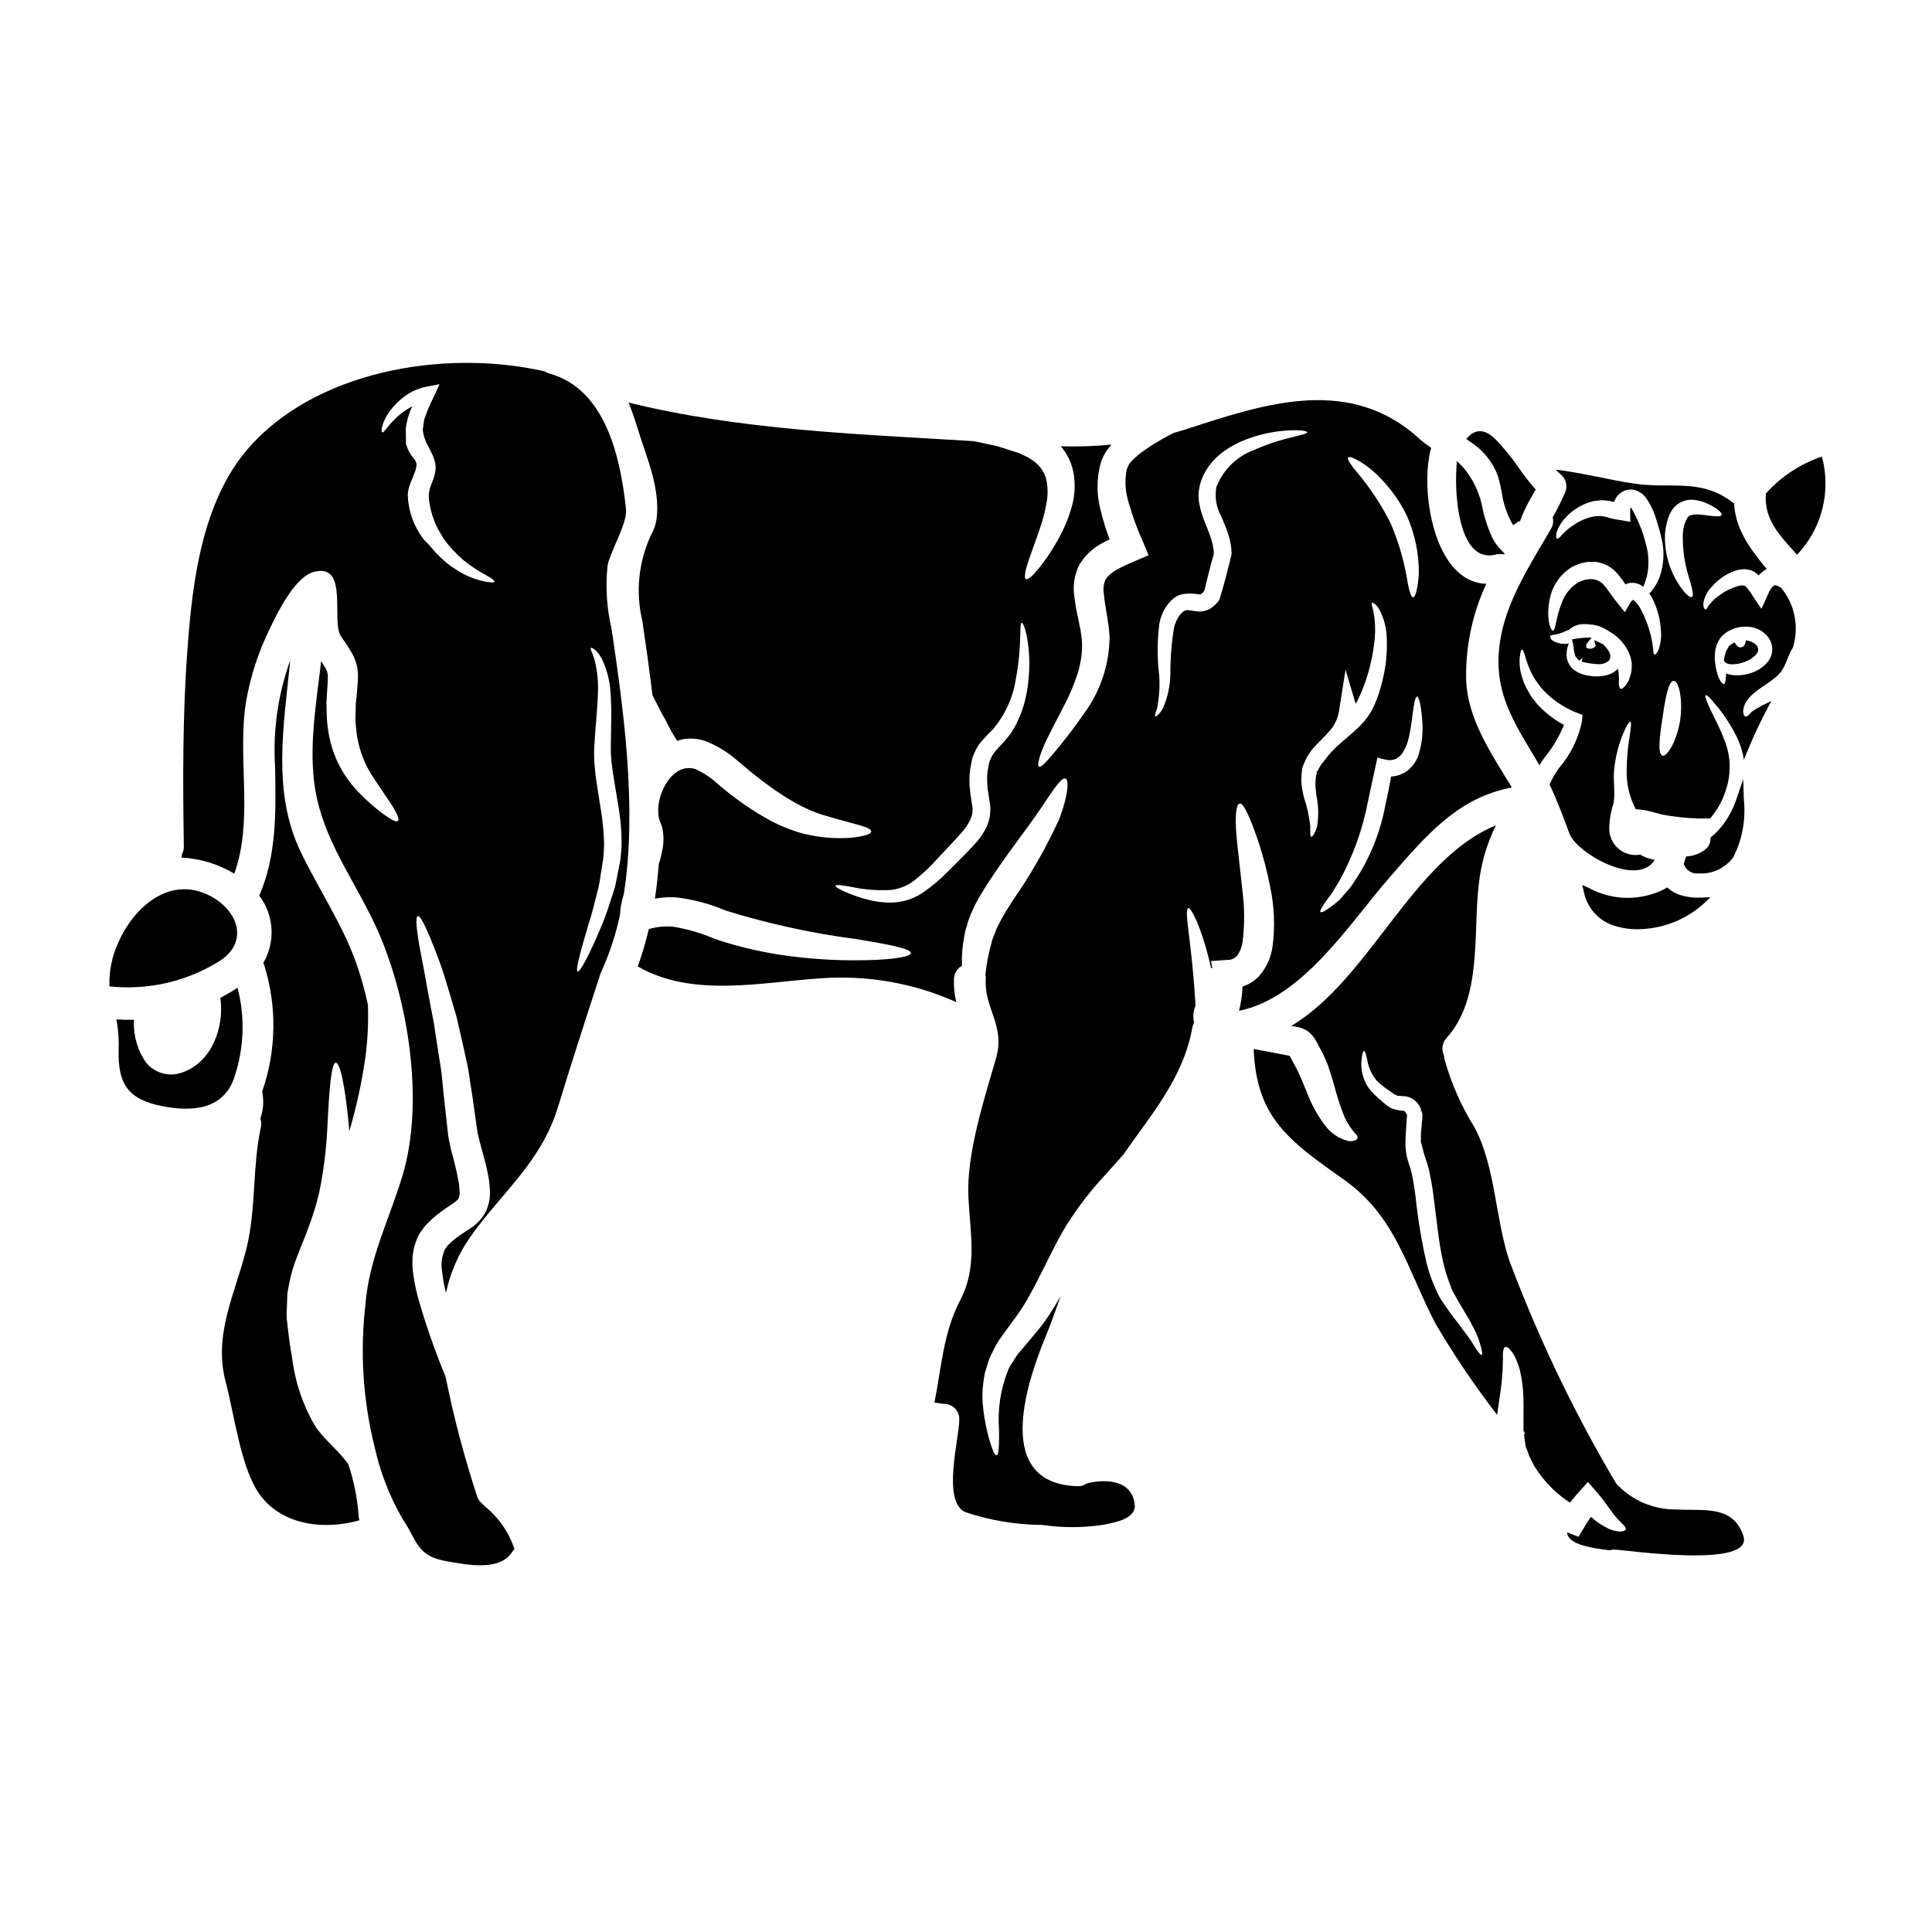 <?xml version="1.0" encoding="UTF-8"?>
<!-- Uploaded to: ICON Repo, www.iconrepo.com, Generator: ICON Repo Mixer Tools -->
<svg fill="#000000" width="800px" height="800px" version="1.1" viewBox="144 144 512 512" xmlns="http://www.w3.org/2000/svg">
 <g>
  <path d="m305 293.94c0.695-3.812 5.293-11.184 4.898-14.992-1.457-14.012-5.574-31.883-20.23-35.926v0.004c-0.469-0.137-0.91-0.344-1.312-0.613-27.32-6.164-61.281 0.223-78.797 20.68-11.992 14.035-14.543 34.887-15.859 52.648-1.32 17.516-1.258 35.031-0.98 52.598v-0.004c0.016 0.734-0.168 1.461-0.535 2.098 0 0.285 0 0.562-0.027 0.844 4.926 0.246 9.711 1.707 13.926 4.258 5.184-14.32 0.758-30.516 3.086-45.395 1.16-6.777 3.293-13.355 6.328-19.527 2.019-4.199 6.617-13.777 11.77-15.074 9.277-2.363 4.402 13.086 7.086 17.066 0.445 0.645 0.895 1.316 1.344 1.969 0.477 0.789 0.953 1.543 1.457 2.328l-0.004-0.004c0.586 1 1.039 2.074 1.348 3.195 0.168 0.594 0.27 1.203 0.309 1.816 0.074 0.539 0.094 1.086 0.059 1.629-0.027 0.984-0.086 1.879-0.168 2.664-0.082 0.789-0.141 1.574-0.195 2.363-0.082 0.641-0.137 1.285-0.223 1.934 0 0.789 0 1.512-0.027 2.269l-0.004-0.004c-0.098 1.375-0.059 2.754 0.113 4.117 0.344 4.441 1.766 8.73 4.144 12.5 2.215 3.449 4.258 6.277 5.551 8.352 1.289 2.074 1.789 3.418 1.402 3.809-0.391 0.395-1.711-0.223-3.699-1.68h-0.004c-2.836-2.094-5.453-4.473-7.809-7.094-3.769-4.297-6.195-9.605-6.981-15.266-0.254-1.539-0.387-3.094-0.391-4.652-0.027-0.727-0.027-1.484-0.055-2.242l-0.027-0.137 0.027-0.477 0.027-0.281 0.027-0.59 0.059-1.18c0.055-0.789 0.109-1.539 0.164-2.328 0.055-0.789 0.086-1.484 0.086-2.102 0.051-0.934-0.207-1.859-0.727-2.637l-1.039-1.68c-1.43 12.203-3.695 24.77-1.117 36.43 2.887 12.988 11.02 23.367 16.281 35.391 7.953 18.238 12.246 45.082 6.387 64.551-3.504 11.598-8.91 21.996-9.84 34.324-1.438 12.508-0.621 25.172 2.406 37.391 1.473 6.762 3.988 13.258 7.457 19.246 4.008 5.902 3.613 9.891 11.938 11.266 4.871 0.816 13.73 2.719 17.062-2.465 0.191-0.289 0.406-0.562 0.645-0.812-1.484-4.484-4.238-8.434-7.93-11.375-0.168-0.168-0.309-0.367-0.449-0.531-0.773-0.539-1.332-1.332-1.574-2.246-3.383-10.336-6.152-20.859-8.297-31.523-2.633-6.352-4.926-12.844-6.867-19.441-0.758-2.477-1.316-5.004-1.68-7.566-0.203-1.457-0.277-2.93-0.223-4.398 0.102-1.707 0.48-3.379 1.121-4.961 0.324-0.867 0.777-1.68 1.344-2.41l0.84-1.148 0.055-0.059 0.168-0.164c0-0.027 0.113-0.113 0.113-0.113l1.203-1.203 0.895-0.812c0.617-0.562 1.207-0.953 1.793-1.43 1.18-0.871 2.41-1.652 3.332-2.297 0.926-0.645 1.289-1.066 1.375-1.32h0.004c0.254-0.66 0.332-1.375 0.227-2.07-0.062-1.113-0.215-2.223-0.449-3.312-0.195-1.145-0.531-2.383-0.812-3.668-0.34-1.23-0.645-2.469-0.953-3.672-0.285-1.375-0.645-2.66-0.816-4.062-0.137-1.285-0.281-2.551-0.422-3.809-0.281-2.438-0.531-4.848-0.789-7.176-0.254-2.328-0.395-4.621-0.727-6.75-0.336-2.129-0.672-4.231-0.98-6.223-0.309-1.992-0.617-3.981-0.898-5.856-0.367-1.879-0.699-3.668-1.035-5.375-0.617-3.477-1.207-6.613-1.711-9.359-0.504-2.746-1.008-5.117-1.316-7.086-0.617-3.938-0.699-6.164-0.168-6.332s1.625 1.789 3.195 5.492c0.754 1.824 1.652 4.121 2.633 6.754 0.98 2.633 1.852 5.797 2.914 9.219 0.504 1.707 1.039 3.504 1.574 5.379 0.422 1.934 0.898 3.938 1.375 5.996 0.477 2.059 0.926 4.231 1.43 6.477 0.504 2.242 0.699 4.457 1.09 6.75s0.672 4.723 1.039 7.121c0.137 1.18 0.336 2.363 0.504 3.543 0.109 1.062 0.504 2.211 0.727 3.332 0.336 1.23 0.699 2.496 1.035 3.781 0.336 1.285 0.672 2.496 0.953 3.938l0.004-0.008c0.336 1.492 0.543 3.012 0.617 4.539 0.176 1.984-0.152 3.981-0.953 5.801-0.91 1.84-2.305 3.398-4.031 4.512-1.094 0.727-2.156 1.457-3.223 2.156-0.449 0.367-0.953 0.699-1.285 1.008l-0.59 0.477-0.699 0.672-0.336 0.34-0.168 0.164c-0.082 0.168-0.195 0.312-0.281 0.449h-0.004c-0.25 0.25-0.434 0.559-0.531 0.898-0.668 1.711-0.852 3.57-0.535 5.379 0.191 1.914 0.539 3.805 1.039 5.66 1.125-5.352 3.336-10.414 6.496-14.879 8.434-11.91 18.691-19.68 23.176-34.352 3.613-11.809 7.367-23.453 11.207-35.164 0.09-0.281 0.203-0.555 0.34-0.816 0.02-0.066 0.051-0.133 0.082-0.195 2.106-4.723 3.715-9.652 4.793-14.711 0.109-1.902 0.457-3.785 1.035-5.602 3.586-22.863-0.168-49.312-3.25-70.164-1.289-5.492-1.652-11.16-1.078-16.773zm-32.844 4.09c-2.566-0.555-5.008-1.582-7.203-3.027-1.578-0.957-3.031-2.102-4.328-3.414-0.77-0.711-1.488-1.469-2.156-2.273-0.617-0.898-1.824-1.824-2.469-2.754-2.445-3.312-3.82-7.297-3.938-11.414 0.055-2.918 2.32-5.746 2.32-8.156h0.004c-0.086-0.543-0.328-1.047-0.699-1.457-0.945-1.062-1.637-2.328-2.016-3.699l-0.082-0.082c0-1.457-0.031-2.801-0.059-4.121h-0.004c0.184-1.352 0.484-2.68 0.898-3.981 0.238-0.672 0.52-1.328 0.844-1.965-1.836 0.953-3.504 2.203-4.934 3.699-1.793 1.824-2.664 3.418-3.055 3.191-0.281-0.164-0.309-1.762 1.285-4.539h0.004c0.977-1.574 2.195-2.984 3.617-4.176 1.91-1.672 4.215-2.832 6.699-3.367l3.617-0.672-1.625 3.504h-0.004c-0.914 1.801-1.703 3.664-2.359 5.578-0.312 0.953-0.25 1.934-0.477 2.914 0.336 4.457 3.938 6.727 3.332 11.094-0.449 3.055-2.019 4.066-1.68 7.625 0.359 2.769 1.215 5.453 2.519 7.926 0.508 0.844 0.98 1.652 1.461 2.441 1.488 2.027 3.207 3.875 5.117 5.508 1.863 1.512 3.859 2.844 5.969 3.981 1.512 0.844 2.328 1.457 2.266 1.766-0.055 0.312-1.07 0.234-2.867-0.129zm35.863 60.496h0.004c0.484 3.039 0.719 6.113 0.699 9.191-0.035 1.539-0.168 3.074-0.395 4.594-0.281 1.348-0.535 2.664-0.789 3.981-0.25 1.316-0.449 2.523-0.867 3.781-0.418 1.258-0.789 2.441-1.18 3.59h0.004c-0.664 2.129-1.441 4.227-2.328 6.273-3.109 7.426-5.512 11.742-6.082 11.543-0.645-0.223 0.672-5.07 2.914-12.664 0.645-1.91 1.18-3.938 1.711-6.141 0.281-1.09 0.559-2.211 0.867-3.391v0.008c0.281-1.242 0.496-2.496 0.645-3.758 0.223-1.316 0.422-2.633 0.645-4.008 0.137-1.148 0.195-2.523 0.223-3.836h0.004c-0.07-2.832-0.32-5.66-0.754-8.461-0.449-3-0.984-5.856-1.375-8.855-0.223-1.484-0.312-2.859-0.449-4.231v-0.004c-0.094-1.441-0.105-2.887-0.027-4.328 0.309-5.406 0.867-10.031 0.953-13.898 0.164-3.008-0.121-6.027-0.848-8.949-0.531-1.879-1.32-3.109-0.98-3.277 0.223-0.113 1.348 0.363 2.688 2.551v-0.004c1.504 2.973 2.356 6.227 2.496 9.555 0.363 4.094 0.109 8.965 0.082 14.094-0.023 1.254 0.023 2.508 0.145 3.754 0.195 1.375 0.309 2.828 0.559 4.148 0.461 2.832 0.938 5.742 1.441 8.742z"/>
  <path d="m236.35 532.14c-0.113-0.168-0.223-0.309-0.336-0.504-0.988-1.305-2.066-2.539-3.223-3.699-0.699-0.754-1.484-1.539-2.297-2.363-0.395-0.449-0.812-0.926-1.258-1.402-0.449-0.559-0.926-1.117-1.375-1.707l-0.004 0.004c-3.375-5.559-5.551-11.762-6.387-18.215-0.281-1.738-0.617-3.586-0.844-5.379-0.223-1.793-0.422-3.586-0.645-5.438l-0.027-0.422v-0.586l0.027-0.789 0.059-1.574c0.027-1.066 0.055-2.129 0.109-3.195v0.004c0.332-2.156 0.793-4.289 1.375-6.391 1.285-4.148 3-7.707 4.148-10.984 1.211-3.16 2.203-6.398 2.969-9.695 1.164-5.734 1.875-11.551 2.129-17.398 0.504-10.234 1.066-16.754 2.215-16.781 1.148-0.027 2.492 6.246 3.473 16.727 0.031 0.477 0.059 1.008 0.086 1.512 1.988-6.703 3.457-13.543 4.398-20.469 0.523-4.348 0.715-8.734 0.562-13.109-0.844-3.977-1.957-7.891-3.336-11.715-3.781-10.285-9.891-19.164-14.562-29-7.566-15.863-4.371-33.484-2.691-50.578-3.269 9.07-4.633 18.719-4.008 28.34 0.195 11.715 0.477 23.223-4.199 34.02 1.922 2.535 3.047 5.586 3.238 8.762 0.188 3.176-0.57 6.34-2.176 9.086 0.117 0.215 0.211 0.438 0.281 0.672 3.391 10.918 3.184 22.637-0.586 33.43 0.512 2.371 0.348 4.836-0.477 7.117 0.273 0.746 0.32 1.555 0.137 2.324-2.266 10.477-1.23 21.348-3.727 31.777-2.914 12.074-8.992 22.973-5.574 35.777 2.238 8.297 3.981 22.977 9.078 29.871 6 8.129 17.121 9.359 26.34 6.727h-0.004c-0.117-0.391-0.184-0.797-0.195-1.203-0.34-4.609-1.242-9.16-2.695-13.551z"/>
  <path d="m477.77 402.57c-1.109 1.215-2.492 2.144-4.035 2.715-0.168 0.059-0.309 0.086-0.449 0.141-0.086 2.176-0.395 4.332-0.922 6.445 16.816-3.332 29.422-23.312 39.734-35.164 10.09-11.629 18.383-21.352 32.559-24.008-5.492-9.078-11.656-17.988-12.102-28.34l-0.004-0.004c-0.219-8.84 1.602-17.617 5.328-25.637-13.984-0.395-17.711-25.164-14.602-36.035h-0.004c-1.668-1.148-3.25-2.422-4.723-3.812-18.578-15.273-40.602-7.453-60.832-0.926-0.871 0.281-1.734 0.504-2.578 0.754-0.504 0.25-0.98 0.477-1.512 0.754v0.008c-2.309 1.219-4.535 2.586-6.668 4.094-1.07 0.754-2.062 1.605-2.969 2.543-0.215 0.211-0.41 0.438-0.59 0.676-0.094 0.164-0.195 0.324-0.309 0.477l-0.027 0.086-0.141 0.281-0.223 0.559c-0.223 0.422-0.109 0.504-0.195 0.727h-0.004c-0.465 2.82-0.246 5.715 0.645 8.434 0.984 3.481 2.231 6.879 3.727 10.172l1.512 3.644-3.75 1.598c-1.594 0.645-3.148 1.383-4.652 2.211-1.211 0.613-2.254 1.52-3.027 2.633-0.504 1.195-0.652 2.508-0.422 3.785 0.141 1.711 0.477 3.617 0.789 5.512 0.168 1.035 0.34 2.07 0.477 3.082 0.137 1.012 0.195 1.824 0.254 2.859v-0.004c-0.074 7.32-2.457 14.43-6.809 20.312-2.531 3.68-5.254 7.227-8.156 10.629-1.988 2.363-3.223 3.672-3.754 3.394-0.449-0.223-0.141-2.047 1.094-5.019 1.234-2.973 3.445-7.004 5.902-11.809h0.004c1.301-2.551 2.398-5.203 3.277-7.934 0.43-1.438 0.75-2.906 0.953-4.394 0.199-1.457 0.242-2.934 0.137-4.402-0.082-0.812-0.25-1.824-0.363-2.715-0.195-0.844-0.367-1.711-0.535-2.578-0.465-2.035-0.828-4.094-1.09-6.168-0.434-2.793-0.023-5.648 1.184-8.207 1.402-2.508 3.504-4.559 6.047-5.902 0.699-0.422 1.434-0.758 2.133-1.094-0.98-2.531-1.785-5.121-2.41-7.762-1.098-4.086-1.086-8.391 0.027-12.469 0.172-0.559 0.387-1.102 0.645-1.629l0.727-1.375c0.34-0.477 0.699-0.953 1.066-1.402 0.164-0.164 0.309-0.309 0.449-0.477v0.004c-4.469 0.418-8.961 0.57-13.449 0.449 1.832 2.141 3.023 4.754 3.445 7.539 0.465 3.168 0.176 6.406-0.84 9.445-0.73 2.422-1.719 4.762-2.945 6.977-1.633 3.09-3.566 6.008-5.773 8.715-1.598 1.879-2.691 2.754-3.148 2.523s-0.309-1.711 0.422-4.039c0.727-2.328 1.992-5.547 3.305-9.445h0.004c0.711-2.055 1.266-4.16 1.652-6.297 0.465-2.141 0.484-4.356 0.055-6.504-0.484-2.012-1.68-3.781-3.363-4.984-0.477-0.312-0.98-0.645-1.457-0.98l-1.766-0.844-0.449-0.195-0.191-0.109c-0.059 0-1.203-0.367-1.203-0.367l-2.328-0.754c-0.789-0.25-1.574-0.531-2.297-0.727-0.723-0.195-1.43-0.309-2.129-0.449-1.457-0.281-2.754-0.672-4.231-0.871-0.082 0-0.141-0.027-0.223-0.027-30.57-1.879-61.227-2.859-91.094-10.199 0.871 2.156 1.68 4.539 2.523 7.258 2.363 7.648 5.902 15.465 4.902 23.617l-0.004-0.004c-0.23 1.5-0.734 2.945-1.488 4.262-3.301 7.09-4.109 15.086-2.293 22.695 0.922 6.297 1.879 12.918 2.688 19.754 1.035 1.879 2.102 4.231 3.477 6.586 0.727 1.32 1.402 2.859 2.293 4.231 0.254 0.395 0.535 0.844 0.789 1.262h-0.004c0.5-0.191 1.016-0.344 1.539-0.449 1.992-0.34 4.039-0.164 5.945 0.504 3.059 1.184 5.887 2.902 8.348 5.07 8.883 7.652 16.754 12.945 23.844 14.797 6.949 2.102 11.809 2.859 11.742 4.094 0 0.559-1.203 1.035-3.418 1.402v-0.004c-1.34 0.23-2.703 0.344-4.062 0.336-1.816 0.059-3.637-0.023-5.438-0.25-2.231-0.266-4.434-0.715-6.586-1.348-2.469-0.797-4.867-1.801-7.172-3-5.012-2.762-9.719-6.047-14.039-9.805-1.734-1.574-3.699-2.879-5.824-3.867-6.894-2.238-11.742 9.137-9.25 14.348v-0.004c0.188 0.457 0.336 0.926 0.449 1.402 0.414 2.012 0.375 4.086-0.109 6.082-0.199 1.121-0.48 2.227-0.844 3.305-0.25 3.109-0.559 6.164-1.035 9.191 1.863-0.352 3.766-0.465 5.66-0.336 4.496 0.531 8.891 1.703 13.055 3.477 11.227 3.484 22.73 6.004 34.383 7.539 9.082 1.457 14.797 2.606 14.742 3.75-0.055 1.066-5.828 1.938-15.215 1.91h-0.004c-5.527-0.012-11.047-0.371-16.531-1.066-6.863-0.852-13.621-2.391-20.176-4.594-3.496-1.516-7.168-2.598-10.926-3.223-2.223-0.234-4.473-0.023-6.613 0.613-0.77 3.352-1.742 6.656-2.918 9.891 14.488 8.352 32.562 4.203 48.504 3.148 12.301-0.898 24.637 1.262 35.898 6.297-0.488-2.027-0.684-4.113-0.594-6.195 0.051-1.43 0.848-2.727 2.106-3.414-0.09-2.508 0.098-5.016 0.562-7.481 0.172-1.207 0.461-2.394 0.863-3.543 0.324-1.219 0.766-2.406 1.32-3.543 0.527-1.215 1.129-2.394 1.793-3.543 0.613-1.008 1.23-2.047 1.879-3.082 5.492-8.516 10.844-15.129 14.316-20.285s5.578-8.52 6.727-8.129c0.953 0.309 0.699 4.539-1.707 10.789h-0.004c-3.496 7.641-7.68 14.945-12.496 21.832-0.645 1.035-1.289 2.043-1.91 3.055h0.004c-0.535 0.867-1.023 1.766-1.457 2.688-0.492 0.863-0.895 1.773-1.207 2.719-0.398 0.863-0.707 1.762-0.922 2.688-0.738 2.664-1.254 5.383-1.539 8.129 0.082 0.367 0.113 0.742 0.082 1.117-0.477 7.984 5.266 12.332 2.719 21.129-3.168 10.926-7.871 25.414-7.312 36.816 0.477 9.527 2.465 18.414-2.16 27.238-4.512 8.633-4.988 17.906-6.836 27.16 0.504 0.059 0.98 0.141 1.461 0.195h-0.004c0.328 0.031 0.656 0.078 0.98 0.141 1.098-0.035 2.16 0.375 2.945 1.145 0.781 0.766 1.215 1.82 1.199 2.918 0.027 5.117-4.723 21.855 1.625 24.633 6.559 2.203 13.43 3.348 20.348 3.387 5.406 0.793 10.902 0.773 16.305-0.055 2.492-0.531 8.66-1.43 8.211-5.379-0.816-6.863-8.266-6.691-12.668-5.578h0.004c-0.73 0.535-1.621 0.801-2.523 0.754-21.969-0.699-13.898-26.281-8.574-39.281 1.484-3.644 2.828-7.371 4.144-11.098-0.98 1.711-2.016 3.394-3.055 5.019-1.32 1.969-2.766 3.856-4.328 5.644-1.344 1.598-2.66 3.148-3.894 4.621-0.539 0.699-1.027 1.441-1.453 2.215-0.504 0.672-0.918 1.406-1.238 2.184-2 5.062-2.805 10.52-2.359 15.945 0.027 4.117-0.082 6.473-0.641 6.559-0.559 0.086-1.461-2.074-2.469-6.164-0.621-2.531-1.031-5.109-1.234-7.707-0.117-1.691-0.07-3.391 0.137-5.074 0.113-0.898 0.223-1.852 0.422-2.801 0.281-0.953 0.59-1.906 0.871-2.887 0.32-1.004 0.742-1.969 1.258-2.887 0.453-1 0.98-1.965 1.574-2.883 0.645-0.898 1.285-1.793 1.934-2.719 0.617-0.84 1.258-1.707 1.879-2.578 1.285-1.684 2.469-3.441 3.543-5.269 1.066-1.906 2.215-3.898 3.25-6.055 2.211-4.231 4.328-8.965 7.231-13.777v0.004c3.023-4.852 6.516-9.395 10.422-13.562 1.625-1.852 3.223-3.641 4.816-5.406 7.285-10.594 15.805-20.074 18.242-33.68l0.004-0.004c0.074-0.441 0.227-0.867 0.449-1.258-0.324-1.27-0.277-2.602 0.137-3.844 0.066-0.18 0.141-0.359 0.223-0.531-0.027-0.812-0.055-1.598-0.137-2.328-0.844-14.262-3-23.312-1.766-23.617 0.727-0.223 3.672 5.406 6.027 15.859 0.109 0.027 0.223 0.027 0.336 0.055l-0.336-1.875 4.484-0.312-0.004 0.004c0.938 0.012 1.832-0.402 2.438-1.121 0.809-1.129 1.312-2.453 1.457-3.836 0.543-4.445 0.523-8.941-0.059-13.383-0.477-4.398-0.926-8.348-1.285-11.684-0.789-6.727-0.617-11.293 0.613-11.414 1.012-0.055 2.719 3.644 4.934 10.234 1.281 3.867 2.309 7.809 3.082 11.809 1.113 5.191 1.332 10.535 0.645 15.805-0.383 2.875-1.586 5.578-3.469 7.785zm-61.227-78.328h0.004c-0.098 1.273-0.285 2.535-0.559 3.781-0.254 1.371-0.609 2.719-1.066 4.035-0.5 1.457-1.105 2.871-1.82 4.231-0.422 0.699-0.672 1.234-1.18 1.969-0.504 0.711-1.047 1.395-1.625 2.043-1.094 1.262-2.242 2.297-2.973 3.367-0.363 0.523-0.664 1.086-0.898 1.68l-0.281 0.727-0.223 1.203v0.004c-0.148 0.738-0.25 1.488-0.309 2.242-0.031 0.754-0.02 1.512 0.031 2.266 0.055 1.516 0.395 3.055 0.672 5.016 0.344 2.172 0.031 4.398-0.898 6.391-0.848 1.738-1.965 3.332-3.305 4.727-2.438 2.606-4.598 4.723-6.836 6.977l-0.004-0.004c-2.125 2.188-4.473 4.152-7.004 5.856-2.414 1.547-5.207 2.391-8.07 2.441-2.223 0.023-4.441-0.27-6.582-0.871-1.574-0.414-3.117-0.93-4.625-1.543-2.438-1.008-3.695-1.762-3.586-2.07 0.109-0.309 1.543-0.141 4.09 0.309 3.441 0.742 6.965 1.023 10.48 0.84 2.223-0.227 4.344-1.051 6.137-2.383 2.184-1.691 4.207-3.578 6.051-5.633 2.016-2.184 4.398-4.648 6.473-6.977v0.004c1.008-1.078 1.848-2.297 2.496-3.617 0.57-1.207 0.746-2.559 0.504-3.867-0.328-1.77-0.562-3.559-0.703-5.352-0.043-0.961-0.035-1.926 0.027-2.887 0.09-0.93 0.23-1.859 0.422-2.773l0.25-1.23 0.082-0.367 0.059-0.164 0.137-0.367 0.309-0.699 0.004-0.004c0.383-0.906 0.871-1.762 1.461-2.551 1.062-1.273 2.191-2.488 3.387-3.641 3.293-3.859 5.43-8.57 6.164-13.59 1.68-8.852 0.789-14.625 1.543-14.738 0.281 0 0.898 1.316 1.402 3.894 0.652 3.734 0.777 7.539 0.367 11.309zm103.52 19.422h0.004c-0.551 1.887-1.703 3.547-3.277 4.723-1.219 0.844-2.644 1.328-4.121 1.398-0.445 2.363-0.895 4.789-1.484 7.312v0.004c-1.426 8.023-4.656 15.621-9.445 22.219-1.035 1.203-1.969 2.269-2.801 3.195-0.926 0.812-1.789 1.484-2.492 1.969-1.434 1.039-2.269 1.457-2.496 1.203-0.223-0.25 0.223-1.117 1.18-2.492 0.477-0.699 1.094-1.488 1.789-2.414 0.59-1.008 1.289-2.129 2.047-3.363v0.004c3.668-6.672 6.242-13.891 7.625-21.379 0.668-3.109 1.316-6.109 1.934-8.965l0.504-2.293 2.047 0.504c5.465 1.316 6.441-6.109 7.004-9.891 0.504-4.148 0.871-6.781 1.43-6.781 0.559 0 1.148 2.492 1.434 6.891l-0.004-0.004c0.184 2.742-0.117 5.5-0.891 8.141zm-13.004-75.527c4.078 3.422 7.391 7.66 9.723 12.441 2.172 4.836 3.273 10.082 3.223 15.383-0.254 4.035-0.926 6.418-1.543 6.359-0.617-0.059-1.203-2.41-1.793-6.082l-0.004 0.004c-0.883-4.688-2.281-9.266-4.172-13.648-2.141-4.246-4.715-8.266-7.676-11.988-2.465-2.918-3.981-4.902-3.543-5.379 0.438-0.477 2.672 0.574 5.785 2.91zm-10.453 69.273c1.285-1.566 2.09-3.473 2.324-5.488l1.652-10.422 2.691 9.02c0.309-0.523 0.586-1.059 0.84-1.598 0.863-1.832 1.594-3.723 2.184-5.66 1.027-3.293 1.703-6.684 2.019-10.113 0.211-2.246 0.117-4.508-0.277-6.727-0.102-0.625-0.254-1.242-0.449-1.848-0.113-0.477-0.113-0.754 0.027-0.844 0.141-0.086 0.367 0.055 0.727 0.34 0.547 0.449 0.988 1.012 1.293 1.652 1.18 2.309 1.82 4.859 1.875 7.453 0.156 3.769-0.23 7.547-1.148 11.207-0.512 2.207-1.227 4.363-2.129 6.445-2.863 6.691-9.055 8.883-13.086 14.516-0.605 0.668-1.133 1.398-1.574 2.184l-0.281 0.562-0.168 0.281-0.109 0.055c-0.113 0.504-0.168 0.98-0.281 1.457-0.086 0.402-0.125 0.816-0.113 1.23 0 0.395 0 0.758-0.027 1.121 0.113 0.844 0.141 1.652 0.25 2.469 0.578 2.727 0.645 5.539 0.199 8.293-0.531 1.988-1.32 2.859-1.574 2.754-0.336-0.141-0.191-1.207-0.25-2.945l-0.004 0.004c-0.281-2.547-0.836-5.055-1.652-7.481-0.223-0.812-0.363-1.762-0.559-2.754-0.152-1.117-0.18-2.246-0.082-3.367 0.055-0.504 0.137-1.008 0.191-1.512v-0.082c0.031-0.086 0.113-0.395 0.113-0.395l0.082-0.195 0.168-0.449 0.367-0.871 0.004 0.004c0.516-1.156 1.188-2.238 1.984-3.223 1.637-1.84 3.418-3.438 4.773-5.074zm-20.172-74.188c-4.617 1.656-8.289 5.234-10.062 9.809-0.516 2.676-0.062 5.449 1.289 7.816 0.617 1.512 1.348 3.148 1.906 4.961h-0.004c0.32 0.977 0.543 1.98 0.676 2.996 0.074 0.465 0.113 0.934 0.113 1.402l0.027 0.336v0.281l-0.027 0.195-0.168 0.699c-0.477 1.879-0.953 3.727-1.402 5.551-0.395 1.484-0.812 2.941-1.23 4.367l-0.395 1.289-0.027 0.055v0.004c-0.57 0.836-1.293 1.559-2.133 2.129-0.98 0.66-2.148 0.992-3.332 0.953-2.102-0.195-2.918-0.531-3.422-0.309-0.113 0.027-0.223 0.066-0.332 0.109l-0.422 0.281h-0.023l-0.113 0.141c-0.309 0.367-0.727 0.617-0.922 1.066-0.312 0.398-0.559 0.844-0.734 1.316-0.223 0.477-0.402 0.973-0.531 1.484-0.688 4.121-1.023 8.289-1.008 12.469-0.031 3.016-0.66 6-1.848 8.773-0.207 0.434-0.441 0.855-0.699 1.258-0.262 0.309-0.488 0.559-0.672 0.754-0.395 0.367-0.645 0.535-0.754 0.477s-0.109-0.395 0.027-0.926c0.082-0.25 0.195-0.559 0.34-0.926 0.141-0.367 0.164-0.754 0.25-1.23l-0.004 0.004c0.477-2.703 0.602-5.453 0.371-8.184-0.52-4.449-0.488-8.941 0.086-13.383 0.129-0.719 0.324-1.422 0.586-2.102 0.254-0.742 0.602-1.449 1.035-2.102 0.441-0.707 0.973-1.355 1.574-1.934l0.223-0.223 0.055-0.059 0.223-0.164 0.086-0.086 0.418-0.309 0.004-0.004c0.473-0.293 0.984-0.527 1.516-0.699 1.578-0.332 3.207-0.34 4.789-0.027 0.254 0.027 0.508-0.055 0.703-0.223 0.273-0.23 0.52-0.496 0.727-0.789 0.34-1.434 0.672-2.891 1.039-4.328 0.418-1.707 0.789-3.055 1.23-4.625l0.168-0.586 0.027-0.141c0.027 0.223 0.027-0.027 0.027-0.027l-0.027-0.336h0.004c-0.004-0.406-0.043-0.809-0.117-1.207-0.105-0.703-0.262-1.395-0.473-2.074-0.422-1.484-1.062-2.973-1.68-4.57h-0.004c-0.715-1.664-1.242-3.402-1.574-5.184-0.332-1.891-0.199-3.832 0.395-5.66 0.113-0.445 0.34-0.84 0.477-1.285l0.293-0.691 0.285-0.504 0.559-0.953c0.223-0.367 0.504-0.754 0.754-1.094 0.973-1.285 2.125-2.43 3.418-3.391 2.191-1.617 4.621-2.887 7.199-3.754 3.57-1.254 7.312-1.953 11.098-2.074 2.664-0.082 4.148 0.223 4.148 0.531 0 0.309-1.402 0.672-3.894 1.289-3.469 0.793-6.856 1.918-10.109 3.363z"/>
  <path d="m517.62 439.5h0.141c0.004-0.113-0.055-0.055-0.141 0z"/>
  <path d="m588.34 544.02c-5.43 0.094-10.695-1.891-14.711-5.547-0.105-0.09-0.199-0.195-0.281-0.309-0.547-0.375-0.996-0.875-1.312-1.457-11.008-18.633-20.371-38.191-27.984-58.453-3.809-11.18-3.699-25.078-9.277-35.445h0.004c-3.543-5.668-6.242-11.824-8.016-18.27-0.062-0.297-0.098-0.594-0.109-0.898-0.738-1.531-0.449-3.363 0.727-4.594 9.414-10.449 6.981-27.402 8.488-40.461h0.004c0.547-5.519 2.098-10.891 4.562-15.859-22.031 8.934-33.465 40.812-54.242 53.152 0.082 0.027 0.168 0.039 0.254 0.031 0.586 0.082 1.164 0.195 1.738 0.336 0.391 0.094 0.773 0.219 1.148 0.367 0.512 0.246 1.008 0.523 1.484 0.836 0.43 0.379 0.824 0.789 1.184 1.234 0.242 0.297 0.457 0.613 0.641 0.953 0.422 0.672 0.562 1.012 0.789 1.43 0.449 0.844 0.898 1.711 1.316 2.523l-0.004-0.004c0.465 0.949 0.875 1.926 1.234 2.918 0.641 1.848 1.117 3.5 1.574 5.07 0.676 2.613 1.5 5.188 2.469 7.707 0.582 1.496 1.375 2.906 2.363 4.176 0.309 0.445 0.664 0.859 1.062 1.23 0.254 0.238 0.371 0.586 0.309 0.926-0.133 0.316-0.418 0.547-0.758 0.613-0.605 0.242-1.277 0.273-1.906 0.086-2.367-0.633-4.449-2.059-5.902-4.035-1.926-2.508-3.481-5.285-4.621-8.234-0.617-1.488-1.262-3.055-1.938-4.68-0.336-0.727-0.641-1.457-0.98-2.074-0.449-0.816-0.867-1.625-1.316-2.438-0.195-0.395-0.422-0.844-0.535-1.012h0.004c-0.219-0.109-0.457-0.164-0.703-0.168-1.707-0.312-3.363-0.645-4.934-0.953-1.203-0.223-2.547-0.449-3.938-0.73 0.754 18.215 9.191 24.211 24.008 34.691 13.871 9.84 16.727 23.898 24.266 38.246h0.008c4.918 8.34 10.344 16.371 16.25 24.043 0.363-2.887 0.812-5.348 1.062-7.539 0.223-1.574 0.223-2.914 0.395-4.172-0.027-1.148 0.082-2.16 0.082-3.113-0.082-1.906 0.113-3.027 0.645-3.191s1.348 0.641 2.363 2.266c0.559 1.129 1.016 2.301 1.375 3.504 0.391 1.555 0.672 3.133 0.84 4.723 0.395 3.504 0.164 7.625 0.223 11.688l0.418 0.754c-0.027 0.027-0.027 0-0.027 0.055l-0.195 0.031-0.055 0.219c0.082 0.535 0.141 1.094 0.223 1.656s0.141 1.203 0.281 1.68l0.477 1.203 0.422 1.23 0.699 1.348c0.25 0.477 0.449 0.953 0.727 1.402l0.898 1.316v0.004c2.25 3.238 5.106 6.008 8.406 8.156 0.082-0.078 0.156-0.164 0.227-0.254 0.336-0.395 0.641-0.754 0.98-1.094 0.16-0.273 0.359-0.527 0.586-0.754l3-3.363 1.906 2.184c3.082 3.504 4.402 5.996 5.828 7.477 1.316 1.484 2.438 2.211 2.297 2.887-0.086 0.531-1.684 1.008-4.203 0v0.004c-1.84-0.828-3.535-1.945-5.019-3.309-0.027 0-0.027 0.027-0.055 0.055-0.309 0.449-0.613 0.926-0.953 1.43-0.223 0.395-0.477 0.789-0.727 1.203l-1.539 2.606-2.973-1.145c-0.027-0.031-0.055-0.031-0.082-0.059 0.109 3.055 5.852 4.176 11.293 4.766 0.426-0.129 0.871-0.184 1.312-0.168 2.754 0.055 37.129 5.211 34.102-3.672-2.777-8.25-10.621-6.531-17.656-6.961zm-51.672-40.965c-0.309 0.109-1.117-0.926-2.293-2.859v0.004c-0.719-1.172-1.508-2.293-2.363-3.367-0.898-1.285-2.102-2.801-3.367-4.457-0.641-0.84-1.203-1.734-1.848-2.66-0.34-0.477-0.645-0.953-0.984-1.43l0.004 0.004c-0.367-0.566-0.676-1.168-0.926-1.797-1.199-2.434-2.137-4.988-2.797-7.621-1.344-5.816-2.324-11.711-2.945-17.652-0.25-2.074-0.645-4.402-1.035-6.297-0.168-0.789-0.535-1.789-0.844-2.801l-0.449-1.625 0.004-0.004c-0.113-0.535-0.199-1.074-0.254-1.621l-0.055-0.449c0.016 0.016 0.027 0.035 0.027 0.055l-0.082-0.844v-0.953c0-0.672 0.055-1.23 0.055-1.824 0.082-1.145 0.137-2.266 0.223-3.363 0.027-0.504 0.055-1.18 0.082-1.258l0.004 0.008c0.062-0.184 0.062-0.383 0-0.566v-0.082l0.195-0.027-0.195-0.195-0.281-0.504c-0.082-0.109-0.168-0.168-0.223-0.25-0.055-0.141-0.109-0.109-0.109-0.141s-0.086-0.055-0.195-0.082l-0.004-0.004c-1.16-0.074-2.305-0.32-3.391-0.727l-0.586-0.395-0.312-0.164-0.34-0.266-0.141-0.109c-0.336-0.281-0.668-0.59-1.008-0.871-1.34-1.07-2.555-2.293-3.613-3.641-1.414-2.133-2.055-4.684-1.824-7.231 0.195-1.598 0.422-2.492 0.672-2.492s0.559 0.84 0.871 2.438c0.336 2.016 1.207 3.902 2.519 5.461 1.062 1.035 2.227 1.961 3.477 2.758 0.367 0.25 0.727 0.504 1.094 0.789 0.336 0.141 0.641 0.312 0.98 0.477 0.223 0 0.789 0 2.297 0.141h0.004c1.609 0.324 2.969 1.41 3.641 2.91l0.223 0.449v0.223l-0.027 0.281 0.141 0.027 0.055 0.059 0.055 0.082c0.078 0.352 0.129 0.707 0.145 1.062 0.008 0.66-0.039 1.32-0.145 1.969-0.027 1.09-0.25 2.211-0.25 3.363v1.652l0.223 0.789v-0.004c0.062 0.176 0.109 0.355 0.145 0.535l0.082 0.363 0.055 0.086c0.082 0.316 0.148 0.633 0.195 0.953l0.422 1.316c0.309 0.98 0.699 1.969 1.008 3.25 0.477 2.269 0.844 4.231 1.148 6.559 0.871 6.387 1.348 12.203 2.492 17.375v-0.004c0.5 2.394 1.211 4.738 2.129 7.004 0.16 0.492 0.355 0.973 0.59 1.434l0.848 1.52c0.559 0.953 1.062 1.934 1.621 2.801 1.039 1.734 1.992 3.277 2.754 4.816h0.004c0.711 1.25 1.293 2.57 1.738 3.938 0.727 2.312 0.969 3.574 0.668 3.688zm11.91 21.32v0.027c-0.078-0.09-0.145-0.195-0.195-0.305l0.195 0.195z"/>
  <path d="m538.64 291.19c0.699-0.004 1.395-0.117 2.059-0.336h2.152l-1.527-1.648c-0.754-0.848-1.391-1.793-1.895-2.809-1.078-2.316-1.898-4.742-2.453-7.234-0.695-4.262-2.559-8.242-5.379-11.512l-1.523-1.477-0.121 2.125c-0.348 5.828 0.309 17.863 5.238 21.684 0.98 0.781 2.195 1.207 3.449 1.207z"/>
  <path d="m540.91 270c0.43 1.441 0.781 2.902 1.055 4.379 0.41 3.109 1.438 6.102 3.027 8.801l1.613-1.125c0.066 0.09 0.105 0.195 0.117 0.309 0.895-2.469 2.027-4.84 3.383-7.086l0.867-1.574-0.465-0.52c-1.43-1.645-2.766-3.371-3.996-5.168-1.258-1.832-2.617-3.594-4.074-5.277l-0.469-0.531c-1.496-1.703-3.352-3.824-5.609-3.938h0.004c-1.117-0.027-2.195 0.422-2.961 1.234l-0.848 0.816 0.949 0.688c3.394 2.098 5.996 5.262 7.406 8.992z"/>
  <path d="m572.39 389.5c1.793 0.52 3.648 0.773 5.512 0.758 6.457-0.023 12.684-2.402 17.512-6.691l1.879-1.797-2.598 0.102c-2.008 0.109-4.016-0.18-5.906-0.855-0.875-0.328-1.695-0.793-2.426-1.383l-0.555-0.469-0.613 0.395c-6.312 3.254-13.828 3.172-20.074-0.211l-1.805-0.824 0.441 1.938c0.914 4.414 4.266 7.922 8.633 9.039z"/>
  <path d="m201.38 399.18c8.938-5.047 5.945-13.957-1.988-17.906-10.395-5.184-19.809 2.914-24.07 12.551l0.004 0.004c-1.66 3.625-2.457 7.586-2.328 11.57 9.887 1.051 19.844-1.129 28.383-6.219z"/>
  <path d="m206.14 429.36c2.555-7.617 2.84-15.816 0.812-23.59-1.469 0.973-2.992 1.863-4.566 2.66 1.121 7.676-2.188 17.121-10.172 19.809-3.398 1.227-7.203 0.172-9.488-2.633-2.316-3.312-3.449-7.309-3.219-11.348-1.574 0.027-3.148 0-4.652-0.113 0.496 2.699 0.695 5.441 0.586 8.184-0.191 8.91 2.414 13.113 11.91 14.879 7.723 1.453 15.988 0.84 18.789-7.848z"/>
  <path d="m609.43 314.94c-0.477-0.508-1.094-0.863-1.773-1.023l-0.949-0.254-0.254 0.949-0.004-0.004c-0.129 0.516-0.559 0.895-1.086 0.965-0.477 0.02-0.926-0.215-1.18-0.617l-0.527-0.711-0.762 0.449-0.004-0.004c-0.156 0.102-0.305 0.211-0.441 0.332l-0.395 0.328v0.176c-0.172 0.199-0.305 0.422-0.395 0.664-0.242 0.418-0.414 0.867-0.508 1.34-0.117 0.367-0.199 0.742-0.238 1.125l-0.082 0.48 0.523 0.523h-0.004c0.539 0.293 1.152 0.43 1.766 0.395 1.293-0.02 2.57-0.309 3.746-0.852 1.012-0.406 1.91-1.051 2.617-1.883 0.289-0.328 0.457-0.746 0.473-1.184l-0.066-0.395v0.004c-0.078-0.305-0.238-0.582-0.457-0.805z"/>
  <path d="m576.21 278.47h0.059c0.031 0.004 0.059-0.008 0.082-0.027h-0.113z"/>
  <path d="m568.8 314.73-2.316-1.102 0.395 1.574v-0.004c-0.125 0.086-0.23 0.188-0.32 0.309-0.309 0.25-0.695 0.391-1.094 0.395-0.367 0.039-0.734-0.051-1.039-0.254h-0.027c-0.09-0.34-0.062-0.699 0.074-1.023l1.344-1.691-2.156 0.094h-0.004c-0.68 0.035-1.359 0.117-2.031 0.242l-1.039 0.18 0.254 1.027h0.004c0.086 0.402 0.148 0.809 0.188 1.219 0.051 0.727 0.203 1.438 0.449 2.121 0.023 0.07 0.051 0.141 0.086 0.207l0.055 0.094c0.051 0.07 0.109 0.137 0.172 0.199 0.082 0.113 0.176 0.215 0.281 0.305l0.504 0.477 0.688-0.719 0.051 0.023-0.172 0.926v-0.004c1.41 0.406 2.867 0.637 4.332 0.68 0.984 0.078 1.961-0.203 2.754-0.789 1.551-1.609-0.715-3.801-1.43-4.484zm-5.414 3.633v0.02zm-0.191 0.828 0.18-0.789 0.02 0.102z"/>
  <path d="m605.96 350.49-1.734 5.144c-0.777 2.34-1.902 4.555-3.336 6.562-0.926 1.285-2.012 2.453-3.227 3.473l-0.355 0.297v0.465h0.004c-0.059 1.168-0.672 2.242-1.656 2.879-1.23 0.902-2.684 1.457-4.203 1.602l-0.629 0.074-0.613 1.969 0.152 0.348c0.598 1.406 2.019 2.273 3.543 2.164h0.324c3.562 0.207 6.988-1.406 9.105-4.281 2.391-4.707 3.363-10.004 2.805-15.25z"/>
  <path d="m616.14 299.88c-0.043-0.023-0.082-0.051-0.113-0.086-0.25-0.137-0.477-0.281-0.699-0.418s-0.418-0.113-0.613-0.223c-0.195-0.109-0.25 0.027-0.367-0.059-0.109 0.059-0.164 0.113-0.281 0.086v-0.004c-0.664 0.621-1.172 1.387-1.484 2.242l-1.793 3.938-2.297-3.418h-0.004c-0.543-0.941-1.191-1.816-1.934-2.606-0.152-0.117-0.34-0.176-0.531-0.172-0.027-0.141-1.289 0.137-1.402 0.137l0.004 0.004c-1.777 0.516-3.445 1.34-4.934 2.438-1.031 0.684-1.941 1.535-2.688 2.519-0.508 0.508-0.645 1.262-0.953 1.234-0.309-0.027-0.758-0.395-0.617-1.766 0.293-1.602 1.062-3.074 2.211-4.231 1.574-1.844 3.59-3.258 5.859-4.117 0.719-0.273 1.473-0.441 2.242-0.504 1.109-0.109 2.227 0.137 3.191 0.699 0.402 0.273 0.777 0.582 1.121 0.926 0.469-0.555 1.02-1.035 1.625-1.43 0.184-0.062 0.359-0.137 0.531-0.223-4.258-5.269-8.32-10.398-8.66-17.461l-0.164-0.082c-8.551-6.691-16.504-3.699-26.145-5.117-7.062-1.035-13.926-2.887-20.961-3.727h0.004c0.496 0.527 1.023 1.023 1.574 1.488 1.09 1.062 1.508 2.637 1.086 4.098-0.996 2.43-2.156 4.789-3.473 7.059 0.27 1.039 0.109 2.141-0.449 3.055-5.117 8.828-11.414 18.383-13.281 28.551-2.633 14.168 3.332 22.477 10.117 33.879 0.027 0.086 0.082 0.168 0.109 0.25v0.004c0.043-0.062 0.082-0.129 0.113-0.199 0.363-0.586 0.727-1.203 1.121-1.734 2.184-2.652 3.961-5.617 5.266-8.797-2.613-1.391-4.973-3.211-6.977-5.387-0.504-0.617-0.98-1.23-1.457-1.824-0.477-0.59-0.789-1.285-1.148-1.879-0.648-1.129-1.168-2.332-1.539-3.586-0.566-1.723-0.766-3.547-0.59-5.352 0.141-1.258 0.34-1.906 0.59-1.906 0.641 0 0.754 2.633 2.551 6.277v0.004c0.5 0.984 1.09 1.922 1.762 2.801 0.367 0.449 0.699 0.98 1.148 1.457l1.402 1.402v-0.004c2.246 2.031 4.836 3.644 7.648 4.766l1.516 0.59-0.141 1.68c-0.934 4.609-3.047 8.895-6.137 12.438-0.363 0.508-0.645 1.012-0.953 1.488-0.312 0.453-0.582 0.93-0.812 1.43-0.195 0.395-0.395 0.812-0.617 1.203-0.027 0.082-0.027 0.141-0.055 0.223 2.016 4.231 3.586 8.488 5.293 13.055 1.852 4.961 17.879 14.375 22.586 6.867v0.004c-1.375-0.199-2.699-0.664-3.894-1.375-0.059 0-0.086 0.027-0.141 0.027v0.004c-2.035 0.309-4.106-0.293-5.656-1.648-1.551-1.355-2.422-3.328-2.383-5.387 0.051-2.258 0.438-4.496 1.148-6.641 0.477-2.859-0.141-5.773 0.137-8.688 0.309-3.34 1.109-6.617 2.383-9.723 0.898-2.188 1.652-3.223 1.938-3.148 0.285 0.074 0.164 1.402-0.168 3.644h-0.004c-0.527 3.094-0.801 6.223-0.809 9.359-0.082 3.539 0.746 7.043 2.406 10.172 0.762 0.031 1.516 0.105 2.269 0.227 1.625 0.281 3.394 0.867 4.68 1.18 3.199 0.59 6.441 0.941 9.691 1.062 1.262 0 2.297-0.055 3.055-0.027 1.938-2.242 3.379-4.867 4.234-7.707 1.383-4.176 1.262-8.703-0.336-12.805-1.348-3.644-2.973-6.531-3.938-8.633-0.965-2.102-1.402-3.305-1.117-3.504 0.285-0.195 1.203 0.758 2.66 2.523v0.004c2.141 2.551 3.977 5.34 5.465 8.32 0.98 1.977 1.652 4.094 1.992 6.277 2.09-5.352 4.523-10.566 7.281-15.605-0.191 0.082-0.418 0.195-0.613 0.309v-0.004c-1.129 0.5-2.227 1.07-3.281 1.711-0.352 0.195-0.688 0.422-1.008 0.672-0.32 0.168-0.598 0.41-0.812 0.699-0.477 0.562-0.871 0.816-1.18 0.727-0.312-0.086-0.504-0.559-0.586-1.258h-0.004c0.035-1.184 0.469-2.32 1.234-3.223 1.707-2.438 5.016-3.836 7.258-5.856l0.531-0.418 0.309-0.34 0.617-0.645c0.367-0.504 0.695-1.039 0.977-1.594 0.559-1.121 1.008-2.496 1.543-3.617 0.211-0.441 0.445-0.871 0.703-1.289 1.418-4.551 0.871-9.488-1.516-13.617-0.461-0.719-0.965-1.422-1.469-2.148zm-39.871 22.469c-0.223 0.789-0.449 1.488-0.672 2.047-0.25 0.469-0.539 0.91-0.871 1.32-0.559 0.668-0.98 0.953-1.258 0.812-0.281-0.141-0.449-0.672-0.477-1.43 0-0.395 0.027-0.844 0.055-1.348-0.055-0.504-0.086-1.035-0.113-1.625h-0.004c-0.031-0.305-0.086-0.605-0.164-0.898l-0.285 0.285v0.027h-0.027l-0.027 0.055-0.109 0.055-0.367 0.281v-0.004c-0.805 0.562-1.723 0.945-2.688 1.125-1.379 0.262-2.793 0.27-4.176 0.027-1.359-0.164-2.656-0.652-3.781-1.43-0.371-0.223-0.695-0.52-0.953-0.867l-0.395-0.562c-0.375-0.59-0.633-1.246-0.754-1.934-0.137-1.273 0.047-2.566 0.531-3.754-0.047 0.008-0.094 0.016-0.137 0.027-1.352 0.215-2.734-0.023-3.938-0.672-0.871-0.586-0.871-1.09-0.789-1.375 0.082-0.285 0.789-0.219 1.402-0.363v0.004c0.867-0.188 1.715-0.473 2.519-0.844 0.34-0.137 0.758-0.336 1.18-0.531 0.75-0.688 1.688-1.137 2.691-1.289 0.934-0.129 1.879-0.121 2.805 0.027 0.656 0.02 1.309 0.133 1.934 0.336 0.656 0.184 1.285 0.449 1.875 0.789 0.449 0.25 0.898 0.504 1.348 0.789v-0.004c2.07 1.207 3.754 2.984 4.844 5.117 0.473 0.973 0.793 2.012 0.953 3.082 0.039 0.91-0.012 1.824-0.152 2.723zm6.106-4.934c-0.25-0.137-0.191-0.754-0.309-1.707-0.16-1.43-0.441-2.844-0.84-4.231-0.566-2.082-1.367-4.09-2.383-5.992-0.477-0.945-1.148-1.773-1.969-2.441-0.055-0.043-0.109-0.078-0.168-0.109-0.027 0.137-0.309 0.25-0.531 0.613l-1.574 2.691-2.102-2.633c-1.234-1.516-2.215-3.113-3.223-4.289h-0.004c-0.742-0.996-1.852-1.652-3.082-1.82-0.312 0-0.617-0.027-0.926-0.027l-1.121 0.164c-0.578 0.137-1.141 0.336-1.68 0.594-2.113 1.211-3.723 3.141-4.539 5.434-1.711 4.231-1.625 7.394-2.363 7.453-0.535 0.109-1.969-3.055-0.844-8.461h0.004c0.68-3.391 2.703-6.359 5.606-8.238 0.941-0.539 1.949-0.957 3-1.234 0.477-0.082 0.98-0.191 1.457-0.281 0.586 0 1.148-0.027 1.734-0.027 2.473 0.199 4.754 1.418 6.297 3.363 0.789 0.926 1.402 1.793 1.969 2.637 0.203-0.117 0.422-0.211 0.645-0.285 1.402-0.352 2.891-0.02 4.008 0.898 0.016 0 0.027 0.012 0.027 0.027 0.531-1.152 0.918-2.363 1.148-3.613 0.438-2.598 0.285-5.258-0.449-7.789-0.805-3.234-2.051-6.344-3.695-9.246-0.082-0.148-0.199-0.273-0.336-0.367 0 0.027 0 0.027-0.027 0.027-0.062 0.277-0.09 0.562-0.086 0.844l0.027 2.914-2.441-0.422c-0.84-0.137-1.789-0.25-2.492-0.449-0.617-0.164-1.203-0.336-1.766-0.477-0.574-0.148-1.168-0.207-1.762-0.164-0.48-0.004-0.957 0.043-1.43 0.137-1.875 0.406-3.648 1.188-5.211 2.301-0.633 0.398-1.23 0.852-1.793 1.344-0.477 0.449-0.871 0.812-1.203 1.148-0.645 0.789-1.121 1.18-1.348 1.062-0.223-0.117-0.281-0.699-0.082-1.707 0.238-0.656 0.527-1.293 0.867-1.906 0.473-0.766 1.027-1.48 1.652-2.129 1.676-1.789 3.777-3.129 6.106-3.894 0.766-0.254 1.559-0.414 2.363-0.477 0.742-0.102 1.496-0.102 2.238 0 0.422 0.055 0.953 0.141 1.32 0.223l0.699 0.141v0.004c0.359-1.129 1.129-2.082 2.156-2.668 1.09-0.652 2.41-0.797 3.613-0.391 1.066 0.371 1.996 1.055 2.66 1.965 1.238 1.77 2.168 3.731 2.758 5.805 0.281 0.867 0.531 1.734 0.789 2.606 0.312 1.062 0.422 1.734 0.645 2.606 0.75 3.266 0.566 6.676-0.531 9.84-0.598 1.676-1.535 3.215-2.758 4.512 0.531 0.75 0.973 1.559 1.32 2.406 0.996 2.301 1.586 4.758 1.734 7.258 0.172 1.684-0.008 3.383-0.531 4.988-0.406 1.223-1.023 1.617-1.246 1.477zm6.894 17.402c-0.926 5.828-3.586 9.863-4.723 9.445-1.289-0.449-0.758-4.934 0.055-10.117 0.699-5.117 1.625-9.84 3-9.723 1.191 0.082 2.453 4.43 1.668 10.395zm2.043-53.824c-0.867 1.426-1.328 3.059-1.344 4.723-0.094 3.801 0.445 7.586 1.594 11.207 0.844 2.887 1.434 4.988 0.816 5.269-0.617 0.285-2.074-1.012-3.863-3.938v0.004c-2.363-3.891-3.5-8.402-3.254-12.945 0.125-1.363 0.398-2.707 0.812-4.008 0.113-0.309 0.168-0.477 0.34-0.871 0.168-0.395 0.395-0.754 0.586-1.121 0.445-0.684 1.016-1.281 1.68-1.762 1.203-0.84 2.66-1.227 4.121-1.098 1.023 0.105 2.031 0.34 2.996 0.703 3.195 1.348 4.652 2.754 4.457 3.305-0.223 0.672-2.363 0.312-5.266-0.055-1.434-0.172-3.141-0.086-3.676 0.586zm21.02 38.574c-1.16 1.316-2.656 2.285-4.332 2.801-1.395 0.465-2.859 0.668-4.328 0.59-0.758-0.051-1.504-0.211-2.215-0.473-0.109 1.652-0.191 2.715-0.641 2.801-0.562 0.109-1.969-1.992-2.363-6.297-0.047-0.578-0.039-1.16 0.027-1.738 0.02-0.676 0.141-1.348 0.363-1.988 0.082-0.375 0.227-0.734 0.418-1.062l0.309-0.562 0.141-0.25 0.082-0.137 0.027-0.086 0.031-0.027 0.027-0.027 0.164-0.195 0.004-0.008c0.488-0.59 1.078-1.094 1.738-1.484 1.543-0.965 3.34-1.434 5.156-1.344 2.184 0.004 4.246 1.004 5.602 2.719 0.113 0.195 0.168 0.223 0.367 0.531 0.195 0.309 0.309 0.645 0.449 0.953 0.648 1.809 0.262 3.824-1.008 5.266z"/>
  <path d="m626.82 264.99c-5.715 1.93-10.832 5.309-14.852 9.805-0.531 7.258 4.121 11.488 8.266 16.223v0.004c6.594-6.93 9.09-16.801 6.586-26.031z"/>
 </g>
</svg>